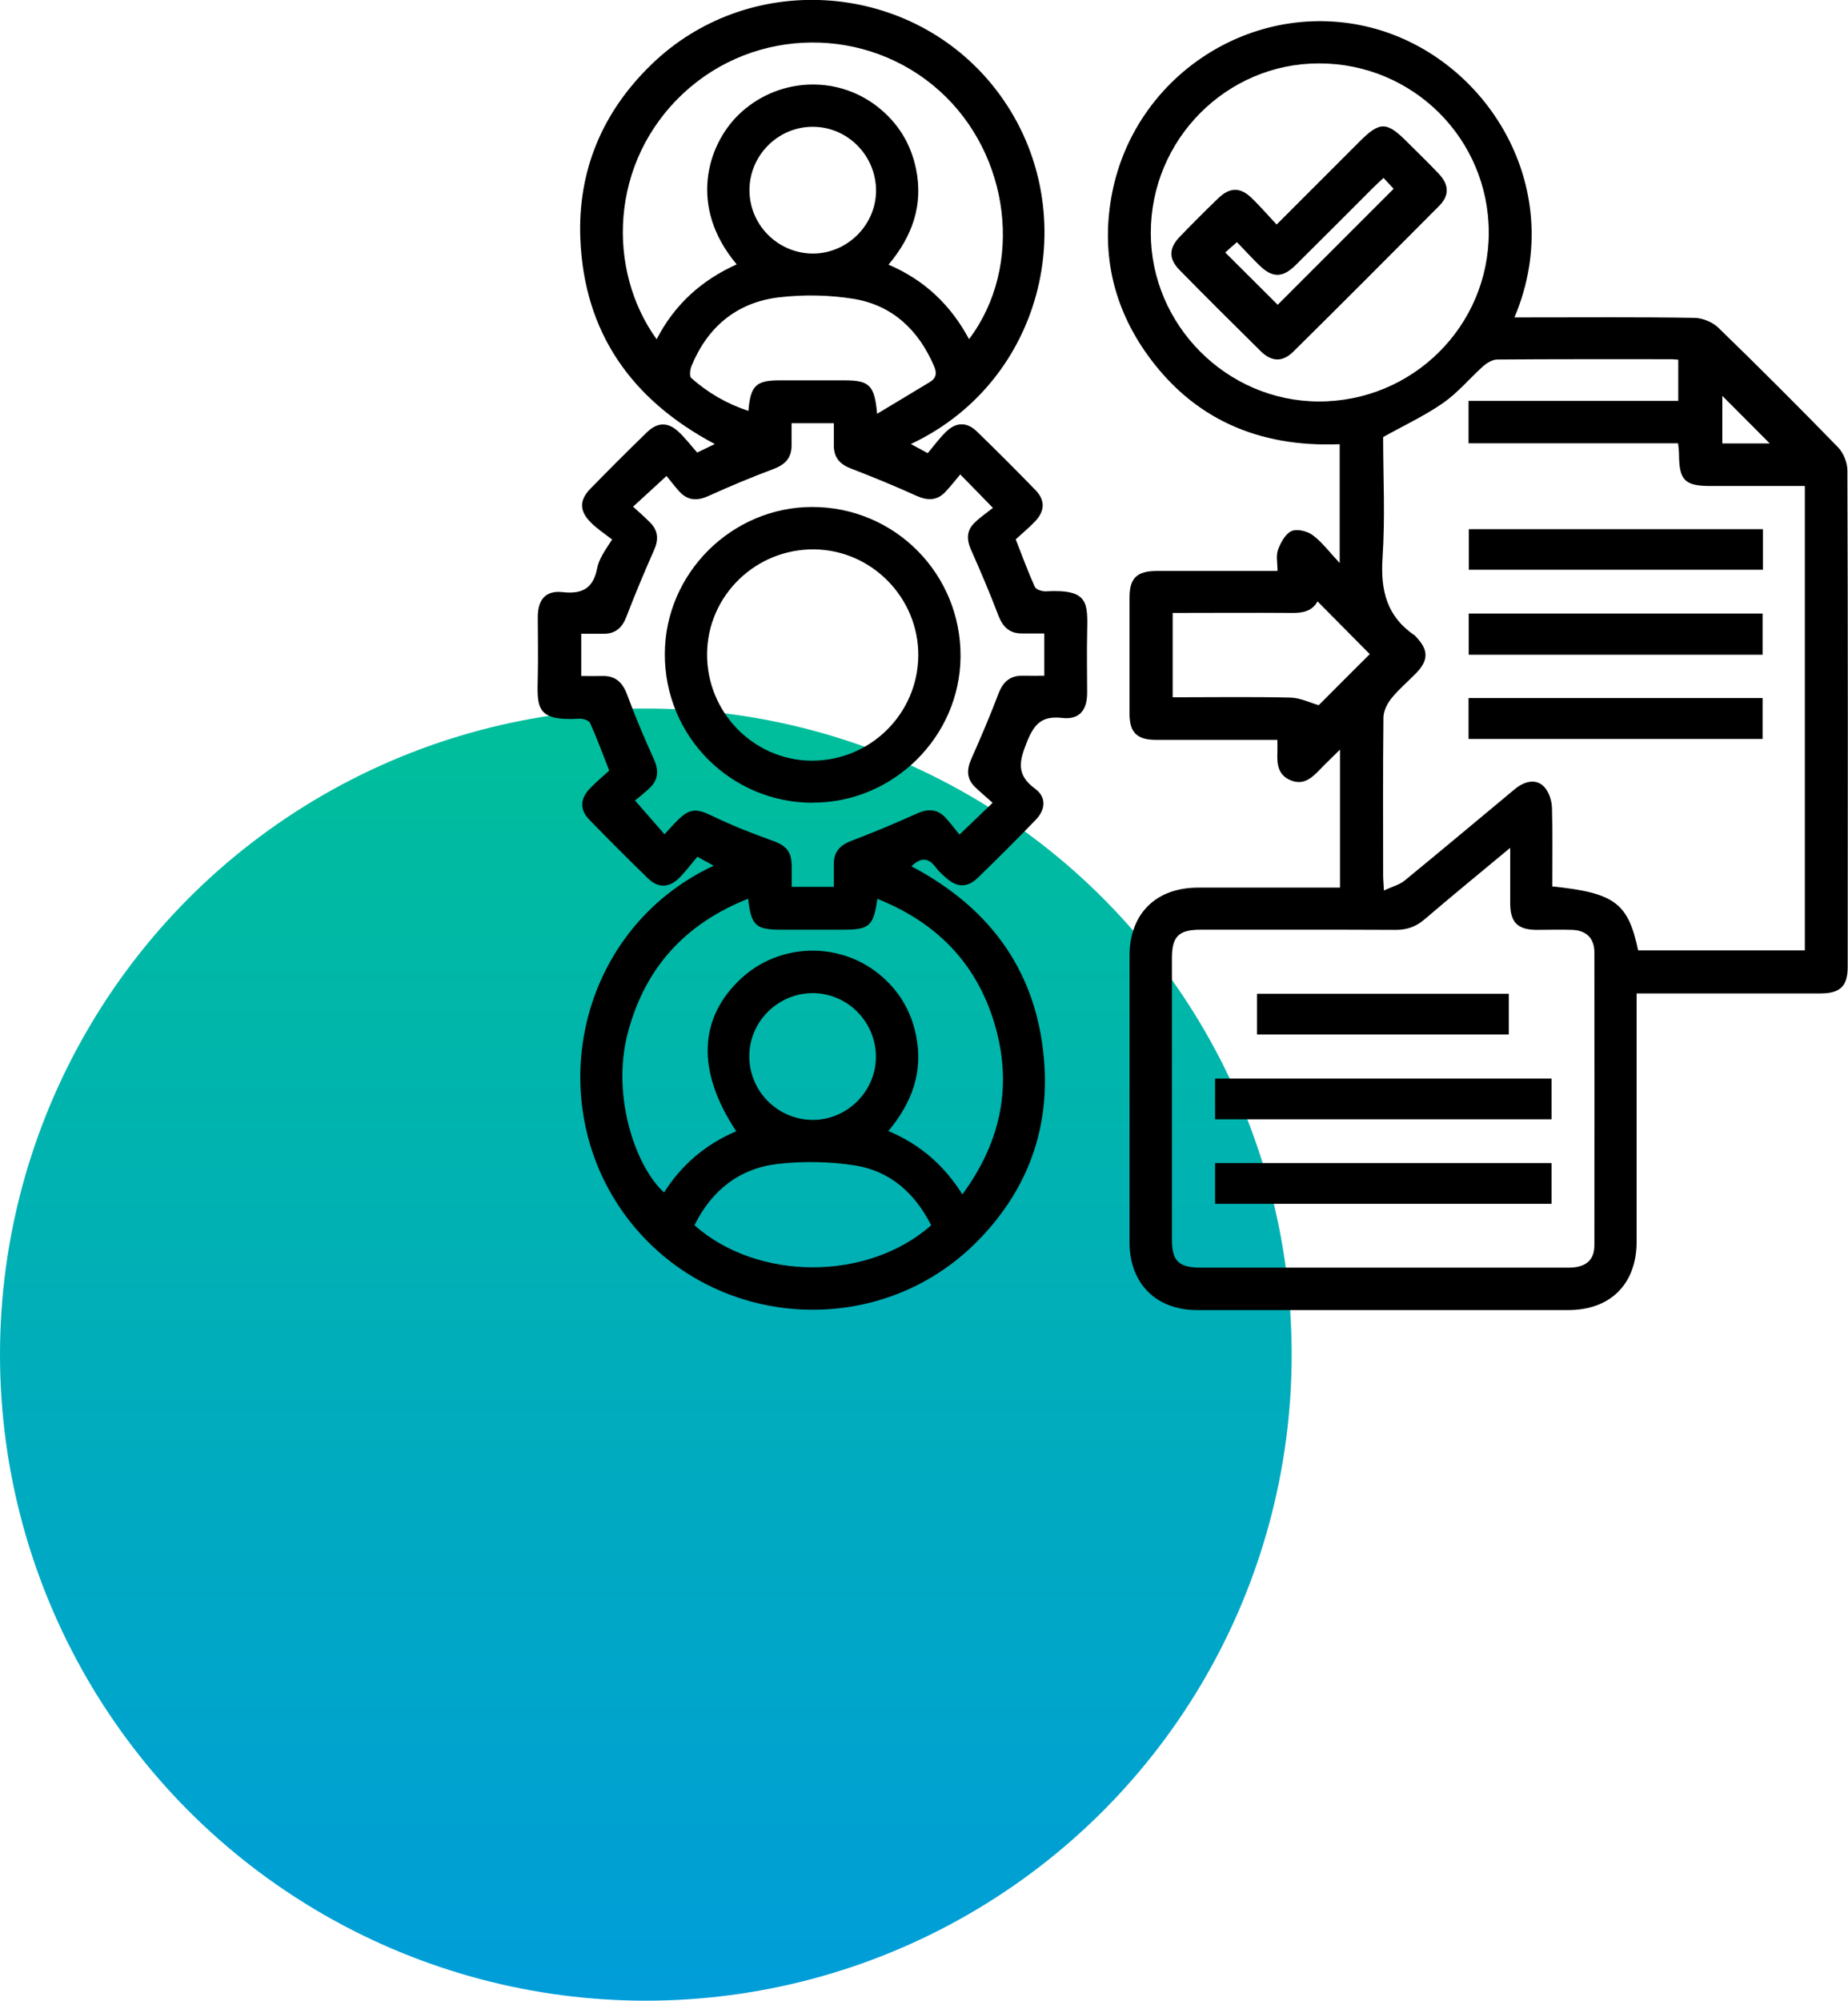 <?xml version="1.0" encoding="UTF-8"?>
<svg id="Layer_2" data-name="Layer 2" xmlns="http://www.w3.org/2000/svg" xmlns:xlink="http://www.w3.org/1999/xlink" viewBox="0 0 121.61 131.61">
  <defs>
    <style>
      .cls-1 {
        fill: url(#linear-gradient);
      }

      .cls-1, .cls-2 {
        stroke-width: 0px;
      }

      .cls-2 {
        fill: #000;
      }
    </style>
    <linearGradient id="linear-gradient" x1="-1494.25" y1="601.21" x2="-1494.25" y2="600.21" gradientTransform="translate(127053.36 51149.43) scale(85 -85)" gradientUnits="userSpaceOnUse">
      <stop offset="0" stop-color="#00be9b"/>
      <stop offset="1" stop-color="#009dd9"/>
    </linearGradient>
  </defs>
  <g id="Layer_1-2" data-name="Layer 1">
    <g>
      <circle id="Ellipse_24" data-name="Ellipse 24" class="cls-1" cx="42.5" cy="89.11" r="42.5"/>
      <g>
        <path class="cls-2" d="M46.99,56.96c-.33-.18-.62-.34-1.1-.6-.4.47-.78.99-1.23,1.43-.65.62-1.36.63-2.01,0-1.31-1.27-2.6-2.56-3.87-3.87-.63-.65-.61-1.35,0-2.01.41-.44.89-.83,1.31-1.22-.44-1.12-.81-2.14-1.26-3.13-.08-.17-.47-.3-.71-.28-2.84.16-2.78-.71-2.73-2.77.03-1.3,0-2.61,0-3.91,0-1.15.51-1.77,1.62-1.65,1.32.15,2.03-.25,2.29-1.58.11-.58.48-1.11.98-1.88-.47-.37-.99-.7-1.41-1.13-.75-.75-.75-1.45-.03-2.2,1.23-1.26,2.48-2.51,3.75-3.74.69-.66,1.38-.66,2.07-.01.44.41.81.9,1.22,1.36.43-.21.73-.35,1.16-.56-5.49-2.91-8.6-7.33-8.85-13.5-.18-4.48,1.45-8.34,4.67-11.46,6.33-6.15,16.71-5.54,22.33,1.21,6.31,7.58,3.97,19.42-5.25,23.75.33.18.62.34,1.11.6.39-.46.76-.98,1.22-1.42.65-.63,1.36-.64,2.01-.01,1.31,1.27,2.6,2.56,3.87,3.87.63.65.61,1.35,0,2.01-.41.44-.89.83-1.31,1.22.44,1.12.81,2.14,1.26,3.13.08.17.47.3.71.29,2.85-.16,2.77.73,2.73,2.77-.03,1.3,0,2.61,0,3.91,0,1.15-.52,1.77-1.62,1.65-1.32-.15-1.84.34-2.33,1.55-.52,1.29-.74,2.18.53,3.11.75.55.69,1.37.03,2.05-1.25,1.29-2.52,2.56-3.81,3.81-.69.66-1.37.64-2.08,0-.24-.21-.48-.42-.67-.68-.48-.64-.98-.71-1.61-.08,5.3,2.79,8.38,7.11,8.75,13.12.28,4.51-1.29,8.42-4.49,11.62-6.27,6.27-16.67,5.81-22.41-.92-6.39-7.49-4.19-19.51,5.15-23.87ZM54.87,58.33c0-.53,0-1.01,0-1.5,0-.81.42-1.24,1.16-1.52,1.45-.55,2.88-1.15,4.3-1.79.72-.33,1.34-.32,1.89.27.33.36.63.75.92,1.11.79-.75,1.43-1.37,2.18-2.09-.41-.37-.81-.7-1.18-1.06-.54-.54-.53-1.14-.22-1.83.63-1.42,1.24-2.85,1.79-4.3.3-.78.77-1.19,1.61-1.17.48.01.95,0,1.4,0v-2.78c-.51,0-.96,0-1.42,0-.84.02-1.3-.4-1.6-1.18-.55-1.45-1.16-2.88-1.79-4.3-.31-.69-.32-1.29.24-1.82.37-.36.8-.65,1.19-.96-.79-.81-1.41-1.45-2.15-2.2-.34.4-.64.79-.98,1.15-.55.58-1.17.58-1.89.26-1.41-.64-2.85-1.23-4.3-1.79-.75-.28-1.15-.73-1.15-1.53,0-.48,0-.97,0-1.46h-2.78c0,.52,0,.98,0,1.44.01.85-.43,1.29-1.21,1.58-1.42.53-2.83,1.12-4.22,1.75-.76.35-1.39.34-1.96-.28-.32-.36-.61-.74-.84-1.02-.82.76-1.47,1.35-2.2,2.02.41.37.78.7,1.12,1.04.54.54.57,1.13.26,1.82-.64,1.44-1.25,2.9-1.82,4.38-.27.71-.7,1.11-1.46,1.12-.51,0-1.02,0-1.51,0v2.78c.5,0,.93.01,1.37,0,.88-.03,1.35.42,1.65,1.23.53,1.43,1.12,2.83,1.75,4.22.33.72.33,1.34-.25,1.9-.35.34-.75.64-.98.84.7.8,1.29,1.48,1.94,2.22.32-.34.58-.65.87-.93.8-.79,1.24-.77,2.24-.29,1.27.61,2.58,1.14,3.91,1.61.98.34,1.34.7,1.35,1.73,0,.45,0,.9,0,1.34h2.78ZM48.45,74.42c-2.63-3.96-2.49-7.46.34-10.07,2.49-2.29,6.35-2.43,9.01-.31,1.31,1.05,2.14,2.4,2.48,4.06.49,2.38-.25,4.43-1.82,6.3,2.08.88,3.66,2.24,4.87,4.17,2.45-3.33,3.28-6.93,2.22-10.86-1.12-4.16-3.79-6.98-7.81-8.58-.27,1.81-.52,2.03-2.3,2.03-1.33,0-2.66,0-4,0-1.71,0-2-.25-2.21-2.04-4.13,1.64-6.78,4.53-7.91,8.8-1.14,4.3.61,8.96,2.38,10.52,1.15-1.81,2.71-3.15,4.74-4.02ZM43.21,22.32c1.2-2.33,2.99-3.9,5.27-4.93-3.2-3.79-1.93-7.83.11-9.83,2.48-2.42,6.38-2.69,9.13-.56,1.35,1.05,2.21,2.42,2.56,4.11.49,2.38-.24,4.43-1.81,6.3,2.39,1.02,4.1,2.67,5.3,4.9,3.62-4.8,2.72-12.13-1.93-16.32-4.78-4.31-12.14-4.25-16.85.13-4.9,4.55-5.07,11.66-1.77,16.21ZM57.72,27.22c1.24-.74,2.34-1.41,3.44-2.07.46-.27.51-.6.3-1.08-1.02-2.37-2.74-3.99-5.28-4.41-1.6-.26-3.3-.29-4.92-.1-2.77.33-4.7,1.94-5.76,4.53-.09.23-.14.65-.02.77,1.09.97,2.34,1.7,3.77,2.17.14-1.67.5-2.01,2.06-2.01,1.42,0,2.83,0,4.25,0,1.65,0,1.99.31,2.16,2.2ZM61.27,80.59c-1.08-2.13-2.72-3.57-5.03-3.93-1.64-.25-3.36-.28-5.01-.1-2.55.28-4.39,1.73-5.53,4.04,4.16,3.69,11.41,3.69,15.58,0ZM57.65,12.55c0-2.32-1.87-4.21-4.17-4.21-2.27,0-4.14,1.86-4.16,4.13-.02,2.31,1.86,4.2,4.17,4.21,2.26,0,4.15-1.87,4.16-4.13ZM53.49,65.33c-2.27,0-4.16,1.84-4.18,4.11-.03,2.31,1.84,4.21,4.15,4.23,2.26.02,4.16-1.85,4.18-4.11.02-2.32-1.85-4.22-4.15-4.23Z"/>
        <path class="cls-2" d="M107.7,65.33c0,.43,0,.74,0,1.06,0,5.1,0,10.19,0,15.29,0,2.78-1.72,4.5-4.5,4.5-8.14,0-16.28,0-24.42,0-2.71,0-4.45-1.75-4.45-4.46,0-6.28,0-12.57,0-18.85,0-2.76,1.74-4.48,4.51-4.48,3.09,0,6.19,0,9.34,0v-9.08c-.49.49-.91.88-1.31,1.3-.54.56-1.09,1.08-1.96.71-.82-.35-.88-1.07-.85-1.82.01-.23,0-.46,0-.83-.33,0-.64,0-.94,0-2.35,0-4.69,0-7.04,0-1.26,0-1.75-.48-1.75-1.72,0-2.55,0-5.1,0-7.64,0-1.29.49-1.75,1.81-1.75,2.6,0,5.21,0,7.93,0,0-.5-.11-.99.03-1.39.17-.47.48-1.04.88-1.23.37-.17,1.05,0,1.4.26.62.46,1.09,1.1,1.78,1.84v-7.82c-5.33.22-9.73-1.65-12.82-6.12-2.17-3.15-2.89-6.67-2.15-10.43,1.5-7.56,8.86-12.46,16.25-11.03,8.08,1.56,13.91,10.53,10.22,19.24h.96c3.62,0,7.24-.03,10.86.03.54,0,1.21.27,1.6.65,2.66,2.58,5.28,5.2,7.87,7.86.36.37.62,1.01.62,1.52.04,10.89.03,21.78.02,32.66,0,1.28-.49,1.75-1.81,1.75-3.68,0-7.36,0-11.04,0h-1.06ZM118.77,62.52v-30.55c-2.11,0-4.16,0-6.21,0-1.68,0-2.05-.37-2.07-2.02,0-.25-.03-.49-.06-.79h-13.79v-2.79h13.8v-2.71c-.18-.01-.32-.03-.46-.03-3.82,0-7.64-.01-11.46.02-.31,0-.68.23-.93.45-.88.79-1.65,1.73-2.61,2.4-1.22.85-2.58,1.48-3.96,2.25,0,2.58.14,5.28-.04,7.96-.14,2.13.28,3.84,2.1,5.08.05.03.08.08.12.12.8.84.81,1.51.02,2.34-.54.56-1.15,1.07-1.64,1.67-.28.34-.53.83-.54,1.26-.04,3.47-.02,6.95-.02,10.42,0,.25.03.5.05.98.55-.26,1.02-.37,1.37-.66,2.42-1.98,4.81-3.99,7.22-5.99.74-.62,1.52-.7,2.01-.11.28.34.45.88.46,1.33.05,1.72.02,3.45.02,5.16,4.12.43,4.99,1.09,5.65,4.21h10.98ZM99.36,55.79c-2,1.66-3.83,3.16-5.63,4.7-.57.48-1.15.68-1.89.68-4.28-.02-8.57-.01-12.85-.01-1.42,0-1.87.44-1.87,1.86,0,6.16,0,12.33,0,18.49,0,1.46.44,1.88,1.94,1.88,4.43,0,8.86,0,13.29,0,3.62,0,7.24,0,10.85,0,1.14,0,1.72-.47,1.72-1.48.01-6.42.01-12.85,0-19.27,0-.92-.54-1.44-1.46-1.47-.78-.03-1.56,0-2.34,0-1.25-.01-1.73-.49-1.74-1.73,0-1.15,0-2.3,0-3.63ZM97.97,15.3c0-6.16-4.98-11.13-11.17-11.13-6.1,0-11.07,5.01-11.07,11.15,0,6.06,4.99,11.07,11.04,11.09,6.18.02,11.2-4.95,11.2-11.11ZM77.17,40.31v5.56c2.62,0,5.19-.04,7.76.02.65.02,1.29.34,1.85.5,1.07-1.07,2.26-2.27,3.36-3.36-1.09-1.1-2.26-2.28-3.44-3.47-.34.63-.94.77-1.66.76-2.6-.02-5.2,0-7.87,0ZM116.46,29.17c-1.05-1.05-2.14-2.14-3.12-3.13v3.13h3.12Z"/>
        <path class="cls-2" d="M53.46,52.81c-5.4-.02-9.74-4.4-9.71-9.81.02-5.29,4.41-9.65,9.7-9.65,5.44,0,9.8,4.41,9.76,9.85-.04,5.28-4.44,9.62-9.75,9.6ZM60.43,43.14c.03-3.8-3.05-6.95-6.83-7-3.86-.05-7.03,3.03-7.07,6.85-.04,3.85,3.05,7.02,6.87,7.05,3.85.02,6.99-3.06,7.03-6.9Z"/>
        <path class="cls-2" d="M116.01,34.81v2.67h-19.35v-2.67h19.35Z"/>
        <path class="cls-2" d="M115.99,43.07h-19.34v-2.71h19.34v2.71Z"/>
        <path class="cls-2" d="M115.99,48.61h-19.35v-2.69h19.35v2.69Z"/>
        <path class="cls-2" d="M102.1,70.95v2.68h-22.14v-2.68h22.14Z"/>
        <path class="cls-2" d="M102.1,76.51v2.68h-22.14v-2.68h22.14Z"/>
        <path class="cls-2" d="M82.72,68.05v-2.68h16.57v2.68h-16.57Z"/>
        <path class="cls-2" d="M84.01,14.77c1.9-1.9,3.68-3.68,5.46-5.46,1.33-1.33,1.78-1.33,3.13.03.7.7,1.41,1.38,2.08,2.09.69.73.71,1.44,0,2.14-3.18,3.2-6.37,6.4-9.58,9.57-.7.69-1.42.67-2.14-.04-1.79-1.77-3.58-3.54-5.34-5.34-.73-.74-.71-1.44.03-2.2.82-.85,1.66-1.69,2.52-2.52.76-.73,1.45-.74,2.2-.01.54.52,1.03,1.09,1.63,1.73ZM91.04,11.71c-.28.26-.49.45-.69.65-1.7,1.7-3.39,3.4-5.1,5.09-.85.84-1.53.84-2.39-.01-.51-.5-1-1.03-1.46-1.51-.34.29-.59.51-.77.68,1.18,1.18,2.34,2.33,3.45,3.44,2.49-2.49,5.04-5.04,7.63-7.63-.16-.17-.37-.4-.66-.71Z"/>
      </g>
    </g>
  </g>
</svg>